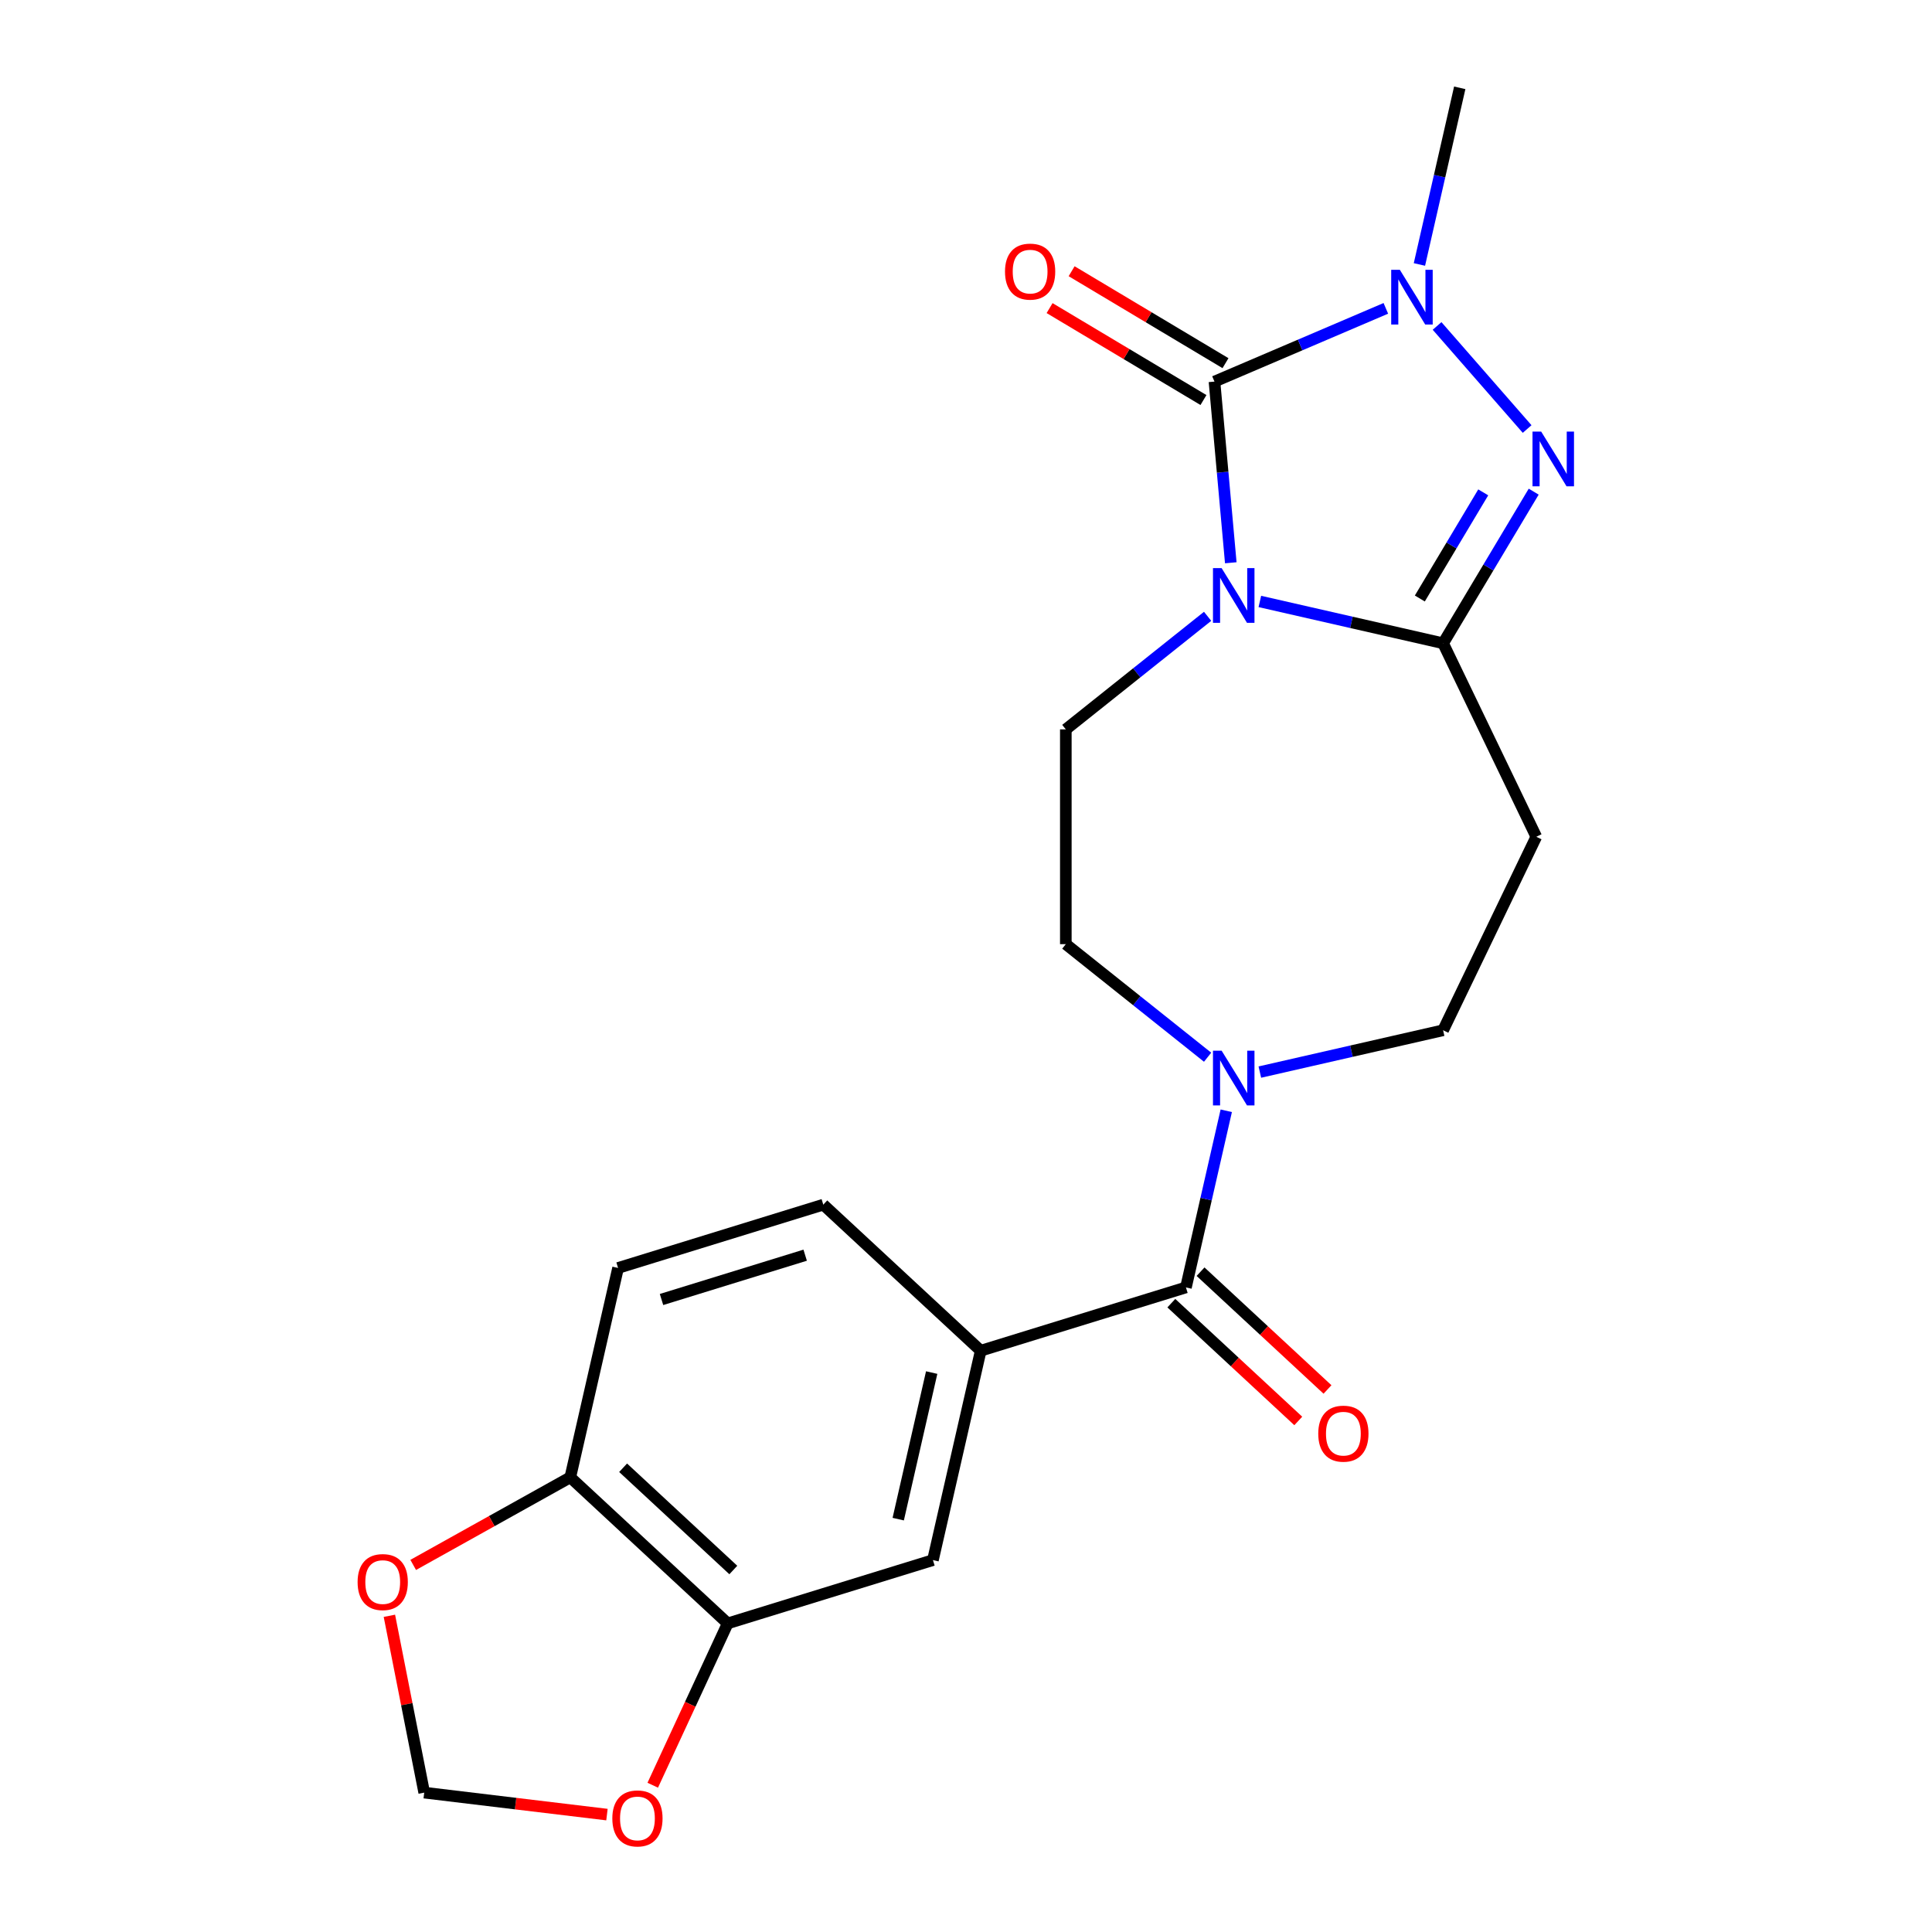 <?xml version='1.0' encoding='iso-8859-1'?>
<svg version='1.1' baseProfile='full'
              xmlns='http://www.w3.org/2000/svg'
                      xmlns:rdkit='http://www.rdkit.org/xml'
                      xmlns:xlink='http://www.w3.org/1999/xlink'
                  xml:space='preserve'
width='1000px' height='1000px' viewBox='0 0 1000 1000'>
<!-- END OF HEADER -->
<rect style='opacity:1.0;fill:#FFFFFF;stroke:none' width='1000' height='1000' x='0' y='0'> </rect>
<path class='bond-0' d='M 637.051,291.287 L 632.832,244.4' style='fill:none;fill-rule:evenodd;stroke:#0000FF;stroke-width:6px;stroke-linecap:butt;stroke-linejoin:miter;stroke-opacity:1' />
<path class='bond-0' d='M 632.832,244.4 L 628.612,197.514' style='fill:none;fill-rule:evenodd;stroke:#000000;stroke-width:6px;stroke-linecap:butt;stroke-linejoin:miter;stroke-opacity:1' />
<path class='bond-1' d='M 652.095,311.311 L 699.521,322.136' style='fill:none;fill-rule:evenodd;stroke:#0000FF;stroke-width:6px;stroke-linecap:butt;stroke-linejoin:miter;stroke-opacity:1' />
<path class='bond-1' d='M 699.521,322.136 L 746.948,332.961' style='fill:none;fill-rule:evenodd;stroke:#000000;stroke-width:6px;stroke-linecap:butt;stroke-linejoin:miter;stroke-opacity:1' />
<path class='bond-2' d='M 625.057,319.007 L 588.363,348.269' style='fill:none;fill-rule:evenodd;stroke:#0000FF;stroke-width:6px;stroke-linecap:butt;stroke-linejoin:miter;stroke-opacity:1' />
<path class='bond-2' d='M 588.363,348.269 L 551.669,377.532' style='fill:none;fill-rule:evenodd;stroke:#000000;stroke-width:6px;stroke-linecap:butt;stroke-linejoin:miter;stroke-opacity:1' />
<path class='bond-3' d='M 628.612,197.514 L 672.959,178.559' style='fill:none;fill-rule:evenodd;stroke:#000000;stroke-width:6px;stroke-linecap:butt;stroke-linejoin:miter;stroke-opacity:1' />
<path class='bond-3' d='M 672.959,178.559 L 717.306,159.605' style='fill:none;fill-rule:evenodd;stroke:#0000FF;stroke-width:6px;stroke-linecap:butt;stroke-linejoin:miter;stroke-opacity:1' />
<path class='bond-4' d='M 634.313,187.972 L 594.491,164.179' style='fill:none;fill-rule:evenodd;stroke:#000000;stroke-width:6px;stroke-linecap:butt;stroke-linejoin:miter;stroke-opacity:1' />
<path class='bond-4' d='M 594.491,164.179 L 554.668,140.386' style='fill:none;fill-rule:evenodd;stroke:#FF0000;stroke-width:6px;stroke-linecap:butt;stroke-linejoin:miter;stroke-opacity:1' />
<path class='bond-4' d='M 622.91,207.057 L 583.088,183.264' style='fill:none;fill-rule:evenodd;stroke:#000000;stroke-width:6px;stroke-linecap:butt;stroke-linejoin:miter;stroke-opacity:1' />
<path class='bond-4' d='M 583.088,183.264 L 543.265,159.471' style='fill:none;fill-rule:evenodd;stroke:#FF0000;stroke-width:6px;stroke-linecap:butt;stroke-linejoin:miter;stroke-opacity:1' />
<path class='bond-5' d='M 746.948,332.961 L 770.394,293.718' style='fill:none;fill-rule:evenodd;stroke:#000000;stroke-width:6px;stroke-linecap:butt;stroke-linejoin:miter;stroke-opacity:1' />
<path class='bond-5' d='M 770.394,293.718 L 793.84,254.476' style='fill:none;fill-rule:evenodd;stroke:#0000FF;stroke-width:6px;stroke-linecap:butt;stroke-linejoin:miter;stroke-opacity:1' />
<path class='bond-5' d='M 734.897,309.785 L 751.309,282.316' style='fill:none;fill-rule:evenodd;stroke:#000000;stroke-width:6px;stroke-linecap:butt;stroke-linejoin:miter;stroke-opacity:1' />
<path class='bond-5' d='M 751.309,282.316 L 767.722,254.846' style='fill:none;fill-rule:evenodd;stroke:#0000FF;stroke-width:6px;stroke-linecap:butt;stroke-linejoin:miter;stroke-opacity:1' />
<path class='bond-6' d='M 746.948,332.961 L 795.178,433.111' style='fill:none;fill-rule:evenodd;stroke:#000000;stroke-width:6px;stroke-linecap:butt;stroke-linejoin:miter;stroke-opacity:1' />
<path class='bond-7' d='M 790.442,222.063 L 743.83,168.712' style='fill:none;fill-rule:evenodd;stroke:#0000FF;stroke-width:6px;stroke-linecap:butt;stroke-linejoin:miter;stroke-opacity:1' />
<path class='bond-8' d='M 734.691,136.887 L 745.126,91.171' style='fill:none;fill-rule:evenodd;stroke:#0000FF;stroke-width:6px;stroke-linecap:butt;stroke-linejoin:miter;stroke-opacity:1' />
<path class='bond-8' d='M 745.126,91.171 L 755.56,45.455' style='fill:none;fill-rule:evenodd;stroke:#000000;stroke-width:6px;stroke-linecap:butt;stroke-linejoin:miter;stroke-opacity:1' />
<path class='bond-9' d='M 613.841,666.368 L 624.275,620.652' style='fill:none;fill-rule:evenodd;stroke:#000000;stroke-width:6px;stroke-linecap:butt;stroke-linejoin:miter;stroke-opacity:1' />
<path class='bond-9' d='M 624.275,620.652 L 634.71,574.936' style='fill:none;fill-rule:evenodd;stroke:#0000FF;stroke-width:6px;stroke-linecap:butt;stroke-linejoin:miter;stroke-opacity:1' />
<path class='bond-10' d='M 613.841,666.368 L 507.621,699.133' style='fill:none;fill-rule:evenodd;stroke:#000000;stroke-width:6px;stroke-linecap:butt;stroke-linejoin:miter;stroke-opacity:1' />
<path class='bond-11' d='M 606.28,674.517 L 639.133,705' style='fill:none;fill-rule:evenodd;stroke:#000000;stroke-width:6px;stroke-linecap:butt;stroke-linejoin:miter;stroke-opacity:1' />
<path class='bond-11' d='M 639.133,705 L 671.986,735.483' style='fill:none;fill-rule:evenodd;stroke:#FF0000;stroke-width:6px;stroke-linecap:butt;stroke-linejoin:miter;stroke-opacity:1' />
<path class='bond-11' d='M 621.401,658.22 L 654.255,688.703' style='fill:none;fill-rule:evenodd;stroke:#000000;stroke-width:6px;stroke-linecap:butt;stroke-linejoin:miter;stroke-opacity:1' />
<path class='bond-11' d='M 654.255,688.703 L 687.108,719.186' style='fill:none;fill-rule:evenodd;stroke:#FF0000;stroke-width:6px;stroke-linecap:butt;stroke-linejoin:miter;stroke-opacity:1' />
<path class='bond-12' d='M 625.057,547.216 L 588.363,517.953' style='fill:none;fill-rule:evenodd;stroke:#0000FF;stroke-width:6px;stroke-linecap:butt;stroke-linejoin:miter;stroke-opacity:1' />
<path class='bond-12' d='M 588.363,517.953 L 551.669,488.691' style='fill:none;fill-rule:evenodd;stroke:#000000;stroke-width:6px;stroke-linecap:butt;stroke-linejoin:miter;stroke-opacity:1' />
<path class='bond-13' d='M 652.095,554.911 L 699.521,544.086' style='fill:none;fill-rule:evenodd;stroke:#0000FF;stroke-width:6px;stroke-linecap:butt;stroke-linejoin:miter;stroke-opacity:1' />
<path class='bond-13' d='M 699.521,544.086 L 746.948,533.262' style='fill:none;fill-rule:evenodd;stroke:#000000;stroke-width:6px;stroke-linecap:butt;stroke-linejoin:miter;stroke-opacity:1' />
<path class='bond-14' d='M 507.621,699.133 L 482.885,807.505' style='fill:none;fill-rule:evenodd;stroke:#000000;stroke-width:6px;stroke-linecap:butt;stroke-linejoin:miter;stroke-opacity:1' />
<path class='bond-14' d='M 482.236,710.442 L 464.921,786.302' style='fill:none;fill-rule:evenodd;stroke:#000000;stroke-width:6px;stroke-linecap:butt;stroke-linejoin:miter;stroke-opacity:1' />
<path class='bond-15' d='M 507.621,699.133 L 426.136,623.526' style='fill:none;fill-rule:evenodd;stroke:#000000;stroke-width:6px;stroke-linecap:butt;stroke-linejoin:miter;stroke-opacity:1' />
<path class='bond-16' d='M 795.178,433.111 L 746.948,533.262' style='fill:none;fill-rule:evenodd;stroke:#000000;stroke-width:6px;stroke-linecap:butt;stroke-linejoin:miter;stroke-opacity:1' />
<path class='bond-17' d='M 551.669,377.532 L 551.669,488.691' style='fill:none;fill-rule:evenodd;stroke:#000000;stroke-width:6px;stroke-linecap:butt;stroke-linejoin:miter;stroke-opacity:1' />
<path class='bond-18' d='M 376.665,840.269 L 482.885,807.505' style='fill:none;fill-rule:evenodd;stroke:#000000;stroke-width:6px;stroke-linecap:butt;stroke-linejoin:miter;stroke-opacity:1' />
<path class='bond-19' d='M 376.665,840.269 L 357.263,882.15' style='fill:none;fill-rule:evenodd;stroke:#000000;stroke-width:6px;stroke-linecap:butt;stroke-linejoin:miter;stroke-opacity:1' />
<path class='bond-19' d='M 357.263,882.15 L 337.86,924.031' style='fill:none;fill-rule:evenodd;stroke:#FF0000;stroke-width:6px;stroke-linecap:butt;stroke-linejoin:miter;stroke-opacity:1' />
<path class='bond-20' d='M 376.665,840.269 L 295.18,764.662' style='fill:none;fill-rule:evenodd;stroke:#000000;stroke-width:6px;stroke-linecap:butt;stroke-linejoin:miter;stroke-opacity:1' />
<path class='bond-20' d='M 379.564,812.631 L 322.524,759.706' style='fill:none;fill-rule:evenodd;stroke:#000000;stroke-width:6px;stroke-linecap:butt;stroke-linejoin:miter;stroke-opacity:1' />
<path class='bond-21' d='M 295.18,764.662 L 319.915,656.291' style='fill:none;fill-rule:evenodd;stroke:#000000;stroke-width:6px;stroke-linecap:butt;stroke-linejoin:miter;stroke-opacity:1' />
<path class='bond-22' d='M 295.18,764.662 L 254.526,787.33' style='fill:none;fill-rule:evenodd;stroke:#000000;stroke-width:6px;stroke-linecap:butt;stroke-linejoin:miter;stroke-opacity:1' />
<path class='bond-22' d='M 254.526,787.33 L 213.872,809.997' style='fill:none;fill-rule:evenodd;stroke:#FF0000;stroke-width:6px;stroke-linecap:butt;stroke-linejoin:miter;stroke-opacity:1' />
<path class='bond-23' d='M 314.16,939.233 L 266.868,933.546' style='fill:none;fill-rule:evenodd;stroke:#FF0000;stroke-width:6px;stroke-linecap:butt;stroke-linejoin:miter;stroke-opacity:1' />
<path class='bond-23' d='M 266.868,933.546 L 219.575,927.858' style='fill:none;fill-rule:evenodd;stroke:#000000;stroke-width:6px;stroke-linecap:butt;stroke-linejoin:miter;stroke-opacity:1' />
<path class='bond-24' d='M 201.548,836.334 L 210.562,882.096' style='fill:none;fill-rule:evenodd;stroke:#FF0000;stroke-width:6px;stroke-linecap:butt;stroke-linejoin:miter;stroke-opacity:1' />
<path class='bond-24' d='M 210.562,882.096 L 219.575,927.858' style='fill:none;fill-rule:evenodd;stroke:#000000;stroke-width:6px;stroke-linecap:butt;stroke-linejoin:miter;stroke-opacity:1' />
<path class='bond-25' d='M 426.136,623.526 L 319.915,656.291' style='fill:none;fill-rule:evenodd;stroke:#000000;stroke-width:6px;stroke-linecap:butt;stroke-linejoin:miter;stroke-opacity:1' />
<path class='bond-25' d='M 416.755,649.685 L 342.401,672.62' style='fill:none;fill-rule:evenodd;stroke:#000000;stroke-width:6px;stroke-linecap:butt;stroke-linejoin:miter;stroke-opacity:1' />
<path  class='atom-0' d='M 632.316 294.066
L 641.596 309.066
Q 642.516 310.546, 643.996 313.226
Q 645.476 315.906, 645.556 316.066
L 645.556 294.066
L 649.316 294.066
L 649.316 322.386
L 645.436 322.386
L 635.476 305.986
Q 634.316 304.066, 633.076 301.866
Q 631.876 299.666, 631.516 298.986
L 631.516 322.386
L 627.836 322.386
L 627.836 294.066
L 632.316 294.066
' fill='#0000FF'/>
<path  class='atom-3' d='M 797.701 223.377
L 806.981 238.377
Q 807.901 239.857, 809.381 242.537
Q 810.861 245.217, 810.941 245.377
L 810.941 223.377
L 814.701 223.377
L 814.701 251.697
L 810.821 251.697
L 800.861 235.297
Q 799.701 233.377, 798.461 231.177
Q 797.261 228.977, 796.901 228.297
L 796.901 251.697
L 793.221 251.697
L 793.221 223.377
L 797.701 223.377
' fill='#0000FF'/>
<path  class='atom-4' d='M 724.565 139.666
L 733.845 154.666
Q 734.765 156.146, 736.245 158.826
Q 737.725 161.506, 737.805 161.666
L 737.805 139.666
L 741.565 139.666
L 741.565 167.986
L 737.685 167.986
L 727.725 151.586
Q 726.565 149.666, 725.325 147.466
Q 724.125 145.266, 723.765 144.586
L 723.765 167.986
L 720.085 167.986
L 720.085 139.666
L 724.565 139.666
' fill='#0000FF'/>
<path  class='atom-6' d='M 632.316 543.837
L 641.596 558.837
Q 642.516 560.317, 643.996 562.997
Q 645.476 565.677, 645.556 565.837
L 645.556 543.837
L 649.316 543.837
L 649.316 572.157
L 645.436 572.157
L 635.476 555.757
Q 634.316 553.837, 633.076 551.637
Q 631.876 549.437, 631.516 548.757
L 631.516 572.157
L 627.836 572.157
L 627.836 543.837
L 632.316 543.837
' fill='#0000FF'/>
<path  class='atom-12' d='M 520.188 140.581
Q 520.188 133.781, 523.548 129.981
Q 526.908 126.181, 533.188 126.181
Q 539.468 126.181, 542.828 129.981
Q 546.188 133.781, 546.188 140.581
Q 546.188 147.461, 542.788 151.381
Q 539.388 155.261, 533.188 155.261
Q 526.948 155.261, 523.548 151.381
Q 520.188 147.501, 520.188 140.581
M 533.188 152.061
Q 537.508 152.061, 539.828 149.181
Q 542.188 146.261, 542.188 140.581
Q 542.188 135.021, 539.828 132.221
Q 537.508 129.381, 533.188 129.381
Q 528.868 129.381, 526.508 132.181
Q 524.188 134.981, 524.188 140.581
Q 524.188 146.301, 526.508 149.181
Q 528.868 152.061, 533.188 152.061
' fill='#FF0000'/>
<path  class='atom-15' d='M 316.939 941.21
Q 316.939 934.41, 320.299 930.61
Q 323.659 926.81, 329.939 926.81
Q 336.219 926.81, 339.579 930.61
Q 342.939 934.41, 342.939 941.21
Q 342.939 948.09, 339.539 952.01
Q 336.139 955.89, 329.939 955.89
Q 323.699 955.89, 320.299 952.01
Q 316.939 948.13, 316.939 941.21
M 329.939 952.69
Q 334.259 952.69, 336.579 949.81
Q 338.939 946.89, 338.939 941.21
Q 338.939 935.65, 336.579 932.85
Q 334.259 930.01, 329.939 930.01
Q 325.619 930.01, 323.259 932.81
Q 320.939 935.61, 320.939 941.21
Q 320.939 946.93, 323.259 949.81
Q 325.619 952.69, 329.939 952.69
' fill='#FF0000'/>
<path  class='atom-17' d='M 185.093 818.875
Q 185.093 812.075, 188.453 808.275
Q 191.813 804.475, 198.093 804.475
Q 204.373 804.475, 207.733 808.275
Q 211.093 812.075, 211.093 818.875
Q 211.093 825.755, 207.693 829.675
Q 204.293 833.555, 198.093 833.555
Q 191.853 833.555, 188.453 829.675
Q 185.093 825.795, 185.093 818.875
M 198.093 830.355
Q 202.413 830.355, 204.733 827.475
Q 207.093 824.555, 207.093 818.875
Q 207.093 813.315, 204.733 810.515
Q 202.413 807.675, 198.093 807.675
Q 193.773 807.675, 191.413 810.475
Q 189.093 813.275, 189.093 818.875
Q 189.093 824.595, 191.413 827.475
Q 193.773 830.355, 198.093 830.355
' fill='#FF0000'/>
<path  class='atom-19' d='M 682.326 742.056
Q 682.326 735.256, 685.686 731.456
Q 689.046 727.656, 695.326 727.656
Q 701.606 727.656, 704.966 731.456
Q 708.326 735.256, 708.326 742.056
Q 708.326 748.936, 704.926 752.856
Q 701.526 756.736, 695.326 756.736
Q 689.086 756.736, 685.686 752.856
Q 682.326 748.976, 682.326 742.056
M 695.326 753.536
Q 699.646 753.536, 701.966 750.656
Q 704.326 747.736, 704.326 742.056
Q 704.326 736.496, 701.966 733.696
Q 699.646 730.856, 695.326 730.856
Q 691.006 730.856, 688.646 733.656
Q 686.326 736.456, 686.326 742.056
Q 686.326 747.776, 688.646 750.656
Q 691.006 753.536, 695.326 753.536
' fill='#FF0000'/>
</svg>
